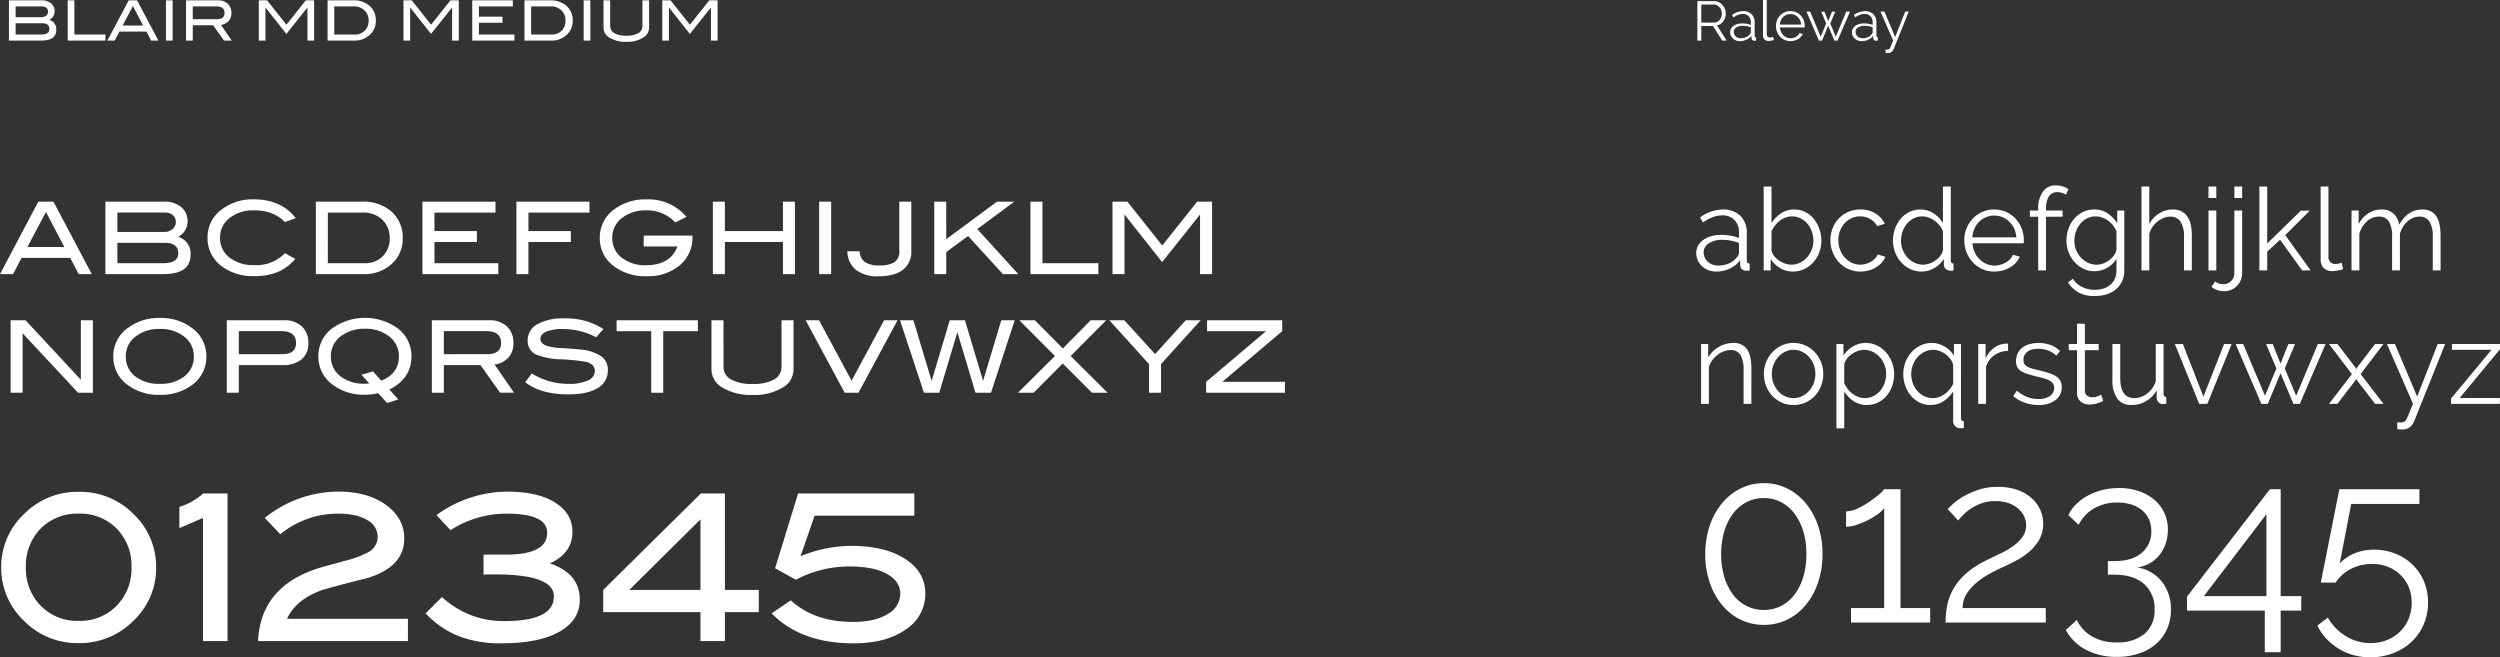 <svg xmlns="http://www.w3.org/2000/svg" width="674.463" height="177.337" viewBox="0 0 674.463 177.337"><rect x="0" y="0" width="674.463" height="177.337" fill="#333333" stroke="none"/><g id="Groupe_76" data-name="Groupe 76" transform="translate(-200.405 -2846.05)"><path id="Trac&#xE9;_68" data-name="Trac&#xE9; 68" d="M12.72-5.595A2.612,2.612,0,0,1,14.58-2.85Q14.58,0,10.47,0H1.815V-10.86H10.59a3.859,3.859,0,0,1,2.6.81,2.7,2.7,0,0,1,.945,2.16A2.526,2.526,0,0,1,12.72-5.595Zm-2.1-.72a1.866,1.866,0,0,0,1.252-.427,1.32,1.32,0,0,0,.5-1.043,1.319,1.319,0,0,0-.45-1.05,1.815,1.815,0,0,0-1.23-.39H3.615v2.91Zm-.135,4.68q2.25,0,2.25-1.47,0-1.575-1.965-1.575H3.615v3.045ZM27.855,0H17.67V-10.86h1.8v9.225h8.385Zm14.28,0H40.17L38.91-2.43h-7.3L30.345,0H28.38l5.745-10.86H36.39Zm-4.11-4.065-2.76-5.25L32.49-4.065ZM45.975,0h-1.8V-10.86h1.8ZM61.92,0H59.835L56.9-4.14h-5.49V0H49.6V-10.86H58.17a3.749,3.749,0,0,1,2.685.922,3.274,3.274,0,0,1,.975,2.5,3.1,3.1,0,0,1-.8,2.22,3.446,3.446,0,0,1-2.025.99ZM57.9-5.775q2.085,0,2.085-1.665,0-1.785-2.25-1.785h-6.33v3.45ZM84.15,0h-1.8V-8.88h-.045L76.665-1.8,71.07-8.88h-.045V0h-1.8V-10.86H71.46l5.22,6.57,5.235-6.57H84.15Zm10.5-10.86a6.424,6.424,0,0,1,4.493,1.507A5.2,5.2,0,0,1,100.8-5.31a4.941,4.941,0,0,1-1.755,3.87A5.907,5.907,0,0,1,94.995,0H87.78V-10.86Zm.5,9.225a3.606,3.606,0,0,0,2.662-1.043A3.625,3.625,0,0,0,98.85-5.355,3.7,3.7,0,0,0,97.732-8.16,4.075,4.075,0,0,0,94.8-9.225H89.58v7.59ZM123.18,0h-1.8V-8.88h-.045l-5.64,7.08L110.1-8.88h-.045V0h-1.8V-10.86h2.235l5.22,6.57,5.235-6.57h2.235Zm15,0H126.81V-10.86h10.95v1.635h-9.15V-6.45h6.36v1.635h-6.36v3.18h9.57Zm9.585-10.86a6.424,6.424,0,0,1,4.493,1.507,5.2,5.2,0,0,1,1.658,4.043,4.941,4.941,0,0,1-1.755,3.87A5.907,5.907,0,0,1,148.11,0H140.9V-10.86Zm.5,9.225a3.606,3.606,0,0,0,2.662-1.043,3.625,3.625,0,0,0,1.042-2.678,3.7,3.7,0,0,0-1.117-2.805,4.075,4.075,0,0,0-2.932-1.065H142.7v7.59ZM158.67,0h-1.8V-10.86h1.8Zm15.855-3.51a3.15,3.15,0,0,1-1.65,2.745A8.113,8.113,0,0,1,168.39.33a8.268,8.268,0,0,1-4.515-1.095,3.173,3.173,0,0,1-1.65-2.745v-7.35h1.8v6.915A2.15,2.15,0,0,0,165.143-2a6.352,6.352,0,0,0,3.247.675A6.266,6.266,0,0,0,171.622-2a2.156,2.156,0,0,0,1.1-1.95V-10.86h1.8ZM193.005,0h-1.8V-8.88h-.045L185.52-1.8l-5.6-7.08h-.045V0h-1.8V-10.86h2.235l5.22,6.57,5.235-6.57h2.235Z" transform="translate(201 2857)" fill="#fff"></path><path id="Trac&#xE9;_71" data-name="Trac&#xE9; 71" d="M1.335,0V-10.65h4.5a2.765,2.765,0,0,1,1.267.292,3.34,3.34,0,0,1,1,.765A3.508,3.508,0,0,1,8.753-8.52,3.338,3.338,0,0,1,8.985-7.3a3.6,3.6,0,0,1-.172,1.117,3.455,3.455,0,0,1-.48.96,2.9,2.9,0,0,1-.742.72,2.625,2.625,0,0,1-.975.4L9.225,0H8.04L5.535-3.93H2.385V0Zm1.05-4.86h3.48a1.783,1.783,0,0,0,.847-.2,2.022,2.022,0,0,0,.653-.548,2.664,2.664,0,0,0,.42-.78,2.787,2.787,0,0,0,.15-.915,2.518,2.518,0,0,0-.173-.923A2.547,2.547,0,0,0,7.3-9a2.219,2.219,0,0,0-.69-.525,1.867,1.867,0,0,0-.833-.2H2.385ZM12.78.15a2.761,2.761,0,0,1-1.028-.187,2.593,2.593,0,0,1-.825-.518,2.34,2.34,0,0,1-.548-.772,2.335,2.335,0,0,1-.195-.952,1.924,1.924,0,0,1,.24-.945,2.288,2.288,0,0,1,.675-.75,3.305,3.305,0,0,1,1.035-.488,4.766,4.766,0,0,1,1.32-.172,7.21,7.21,0,0,1,1.215.105,5.266,5.266,0,0,1,1.095.3v-.7a2.268,2.268,0,0,0-.585-1.642,2.143,2.143,0,0,0-1.62-.608,3.443,3.443,0,0,0-1.23.24,5.932,5.932,0,0,0-1.275.69l-.36-.675a5.278,5.278,0,0,1,2.94-1.02,3.154,3.154,0,0,1,2.31.825,3.05,3.05,0,0,1,.84,2.28V-1.32q0,.42.375.42V0a2.432,2.432,0,0,1-.39.045.878.878,0,0,1-.608-.195.734.734,0,0,1-.232-.54L15.9-1.3a3.545,3.545,0,0,1-1.358,1.08A4.176,4.176,0,0,1,12.78.15Zm.24-.78a3.526,3.526,0,0,0,1.463-.3,2.388,2.388,0,0,0,1.012-.8.934.934,0,0,0,.2-.292.747.747,0,0,0,.067-.293V-3.585a6.252,6.252,0,0,0-1.057-.3A5.92,5.92,0,0,0,13.59-3.99a3.109,3.109,0,0,0-1.755.45,1.368,1.368,0,0,0-.675,1.185,1.618,1.618,0,0,0,.142.675,1.71,1.71,0,0,0,.39.548,1.826,1.826,0,0,0,.593.367A2,2,0,0,0,13.02-.63Zm6.015-10.32h1.02v9.18a.939.939,0,0,0,.24.683.9.9,0,0,0,.675.247,2.028,2.028,0,0,0,.39-.045A2.576,2.576,0,0,0,21.78-1l.18.825a3.367,3.367,0,0,1-.7.2A4.065,4.065,0,0,1,20.55.09a1.516,1.516,0,0,1-1.11-.4,1.5,1.5,0,0,1-.405-1.117ZM26.445.15a3.757,3.757,0,0,1-1.567-.322,3.841,3.841,0,0,1-1.238-.885,4.109,4.109,0,0,1-.817-1.3A4.22,4.22,0,0,1,22.53-3.93a4.122,4.122,0,0,1,.293-1.553,4.018,4.018,0,0,1,.81-1.275,3.844,3.844,0,0,1,1.237-.87,3.772,3.772,0,0,1,1.56-.323A3.757,3.757,0,0,1,28-7.627a3.727,3.727,0,0,1,1.222.877,4.092,4.092,0,0,1,.8,1.275,4.119,4.119,0,0,1,.285,1.53v.24a.6.6,0,0,1-.015.165h-6.69a3.29,3.29,0,0,0,.292,1.162,3.2,3.2,0,0,0,.638.923,2.856,2.856,0,0,0,.892.608A2.671,2.671,0,0,0,26.49-.63a2.77,2.77,0,0,0,.75-.1,3.032,3.032,0,0,0,.69-.285,2.566,2.566,0,0,0,.57-.442,1.9,1.9,0,0,0,.39-.578l.885.24a2.6,2.6,0,0,1-.51.787A3.56,3.56,0,0,1,28.5-.4a3.747,3.747,0,0,1-.96.405A4.162,4.162,0,0,1,26.445.15Zm2.88-4.47a3.156,3.156,0,0,0-.293-1.148,3.124,3.124,0,0,0-.63-.893,2.786,2.786,0,0,0-.885-.585,2.753,2.753,0,0,0-1.073-.21,2.809,2.809,0,0,0-1.08.21,2.765,2.765,0,0,0-.892.585,2.875,2.875,0,0,0-.615.9,3.407,3.407,0,0,0-.278,1.14Zm12.18-3.5H42.51L39.15,0h-.84L36.63-3.99,34.965,0h-.84l-3.36-7.815h.99L34.6-1.05,36.09-4.62,34.755-7.8h.855l1.02,2.55L37.65-7.8h.87L37.185-4.62,38.67-1.05ZM45.63.15A2.761,2.761,0,0,1,44.6-.037a2.593,2.593,0,0,1-.825-.518,2.34,2.34,0,0,1-.548-.772,2.335,2.335,0,0,1-.195-.952,1.924,1.924,0,0,1,.24-.945,2.288,2.288,0,0,1,.675-.75,3.305,3.305,0,0,1,1.035-.488,4.766,4.766,0,0,1,1.32-.172,7.21,7.21,0,0,1,1.215.105,5.266,5.266,0,0,1,1.1.3v-.7a2.268,2.268,0,0,0-.585-1.642,2.143,2.143,0,0,0-1.62-.608,3.443,3.443,0,0,0-1.23.24,5.932,5.932,0,0,0-1.275.69l-.36-.675a5.278,5.278,0,0,1,2.94-1.02,3.154,3.154,0,0,1,2.31.825,3.05,3.05,0,0,1,.84,2.28V-1.32q0,.42.375.42V0a2.432,2.432,0,0,1-.39.045.878.878,0,0,1-.608-.195.734.734,0,0,1-.232-.54L48.75-1.3a3.545,3.545,0,0,1-1.357,1.08A4.176,4.176,0,0,1,45.63.15Zm.24-.78a3.526,3.526,0,0,0,1.462-.3,2.388,2.388,0,0,0,1.013-.8.934.934,0,0,0,.2-.292.747.747,0,0,0,.068-.293V-3.585a6.252,6.252,0,0,0-1.057-.3A5.92,5.92,0,0,0,46.44-3.99a3.109,3.109,0,0,0-1.755.45,1.368,1.368,0,0,0-.675,1.185,1.619,1.619,0,0,0,.142.675,1.71,1.71,0,0,0,.39.548,1.826,1.826,0,0,0,.593.367A2,2,0,0,0,45.87-.63ZM52.1,2.4q.12.015.232.023t.218.007a1.009,1.009,0,0,0,.427-.075.8.8,0,0,0,.307-.33,5.374,5.374,0,0,0,.338-.735Q53.805.81,54.15,0L50.745-7.815H51.8l2.9,6.87,2.685-6.87h.975L54.3,2.265a1.833,1.833,0,0,1-.547.758,1.566,1.566,0,0,1-1.043.322q-.15,0-.285-.008T52.1,3.3Z" transform="translate(657 2857)" fill="#fff"></path><path id="Trac&#xE9;_69" data-name="Trac&#xE9; 69" d="M25.164,0H21.627L19.359-4.374H6.21L3.942,0H.405L10.746-19.548h4.077Zm-7.4-7.317L12.8-16.767l-5,9.45Zm30.7-2.754A4.7,4.7,0,0,1,51.813-5.13q0,5.13-7.4,5.13H28.836V-19.548H44.631A6.946,6.946,0,0,1,49.3-18.09,4.864,4.864,0,0,1,51-14.2,4.546,4.546,0,0,1,48.465-10.071Zm-3.78-1.3a3.358,3.358,0,0,0,2.255-.769,2.376,2.376,0,0,0,.9-1.877,2.374,2.374,0,0,0-.81-1.89,3.267,3.267,0,0,0-2.214-.7H32.076v5.238Zm-.243,8.424q4.05,0,4.05-2.646,0-2.835-3.537-2.835H32.076v5.481ZM80.19-15.093,77.247-14.04Q74.277-17.2,68.931-17.2a10.117,10.117,0,0,0-6.6,2.079,6.532,6.532,0,0,0-2.552,5.292A6.554,6.554,0,0,0,62.3-4.469,10.541,10.541,0,0,0,69.12-2.43a10.556,10.556,0,0,0,8.154-3.213L80.055-4.1A12.566,12.566,0,0,1,75.29-.553,16.687,16.687,0,0,1,68.931.54a13.878,13.878,0,0,1-8.613-2.592A9.307,9.307,0,0,1,56.4-9.828a9.263,9.263,0,0,1,3.969-7.722,13.761,13.761,0,0,1,8.559-2.619Q76.275-20.169,80.19-15.093Zm17.793-4.455a11.563,11.563,0,0,1,8.086,2.714,9.354,9.354,0,0,1,2.984,7.276,8.894,8.894,0,0,1-3.159,6.966A10.632,10.632,0,0,1,98.6,0H85.617V-19.548Zm.891,16.605a6.49,6.49,0,0,0,4.792-1.877,6.524,6.524,0,0,0,1.877-4.819,6.653,6.653,0,0,0-2.012-5.049A7.334,7.334,0,0,0,98.253-16.6h-9.4V-2.943ZM134.838,0H114.372V-19.548h19.71V-16.6h-16.47v4.995H129.06v2.943H117.612v5.724h17.226Zm24.6-16.6h-16.47v4.995h11.448v2.943H142.965V0h-3.24V-19.548h19.71ZM187.218-10.1A9.7,9.7,0,0,1,183.8-2.376,13.394,13.394,0,0,1,174.744.567a13.85,13.85,0,0,1-8.613-2.619A9.282,9.282,0,0,1,162.216-9.8a9.309,9.309,0,0,1,3.969-7.722,14.182,14.182,0,0,1,8.829-2.646A13.425,13.425,0,0,1,185.6-15.444l-3.024,1.512a10.235,10.235,0,0,0-7.83-3.267,10.283,10.283,0,0,0-6.237,1.836A6.589,6.589,0,0,0,165.591-9.8,6.578,6.578,0,0,0,168.1-4.455,10.17,10.17,0,0,0,174.744-2.4q6.48,0,8.424-5.049h-9.1v-2.943h13.149ZM214.866,0h-3.24V-8.667h-15.66V0h-3.24V-19.548h3.24v7.938h15.66v-7.938h3.24Zm9.774,0H221.4V-19.548h3.24Zm21.627-6.264a6.085,6.085,0,0,1-2.255,5.089q-2.255,1.769-6.6,1.768a9.487,9.487,0,0,1-6.089-1.728,6.507,6.507,0,0,1-2.309-5.022h3.294a3.866,3.866,0,0,0,1.458,2.93,6.7,6.7,0,0,0,3.834.877,7.426,7.426,0,0,0,4.158-.891,3.435,3.435,0,0,0,1.269-3.024V-19.548h3.24ZM275.13,0h-4.158l-9.4-10.287L255.69-5.94V0h-3.24V-19.548h3.24V-9.423l13.689-10.125h4.671l-9.99,7.4Zm21.6,0H278.4V-19.548h3.24V-2.943H296.73ZM327.4,0h-3.24V-15.984h-.081L313.929-3.24,303.858-15.984h-.081V0h-3.24V-19.548h4.023l9.4,11.826,9.423-11.826H327.4ZM25.461,32h-4L6.507,15.962V32H3.267V12.452H7.29L22.221,28.49V12.452h3.24Zm30.618-9.8a9.287,9.287,0,0,1-3.942,7.776,13.905,13.905,0,0,1-8.586,2.592,13.9,13.9,0,0,1-8.64-2.619A9.262,9.262,0,0,1,30.969,22.2a9.29,9.29,0,0,1,4-7.722,13.853,13.853,0,0,1,8.586-2.646,13.665,13.665,0,0,1,8.559,2.646A9.309,9.309,0,0,1,56.079,22.2Zm-3.375,0a6.589,6.589,0,0,0-2.916-5.562A10.283,10.283,0,0,0,43.551,14.8a10.171,10.171,0,0,0-6.642,2.093A6.557,6.557,0,0,0,34.344,22.2a6.567,6.567,0,0,0,2.511,5.36,10.3,10.3,0,0,0,6.7,2.038,10.159,10.159,0,0,0,6.655-2.052A6.591,6.591,0,0,0,52.7,22.2Zm24.381-9.747a6.632,6.632,0,0,1,4.752,1.66,5.826,5.826,0,0,1,1.755,4.442,5.5,5.5,0,0,1-1.822,4.455,8.023,8.023,0,0,1-5.306,1.539H64.827V32h-3.24V12.452ZM76.518,21.6q3.753,0,3.753-3,0-3.213-3.969-3.213H64.827V21.6Zm25.92,10.53a16.279,16.279,0,0,1-3.564.405,13.922,13.922,0,0,1-8.613-2.619,9.288,9.288,0,0,1-3.969-7.749,9.29,9.29,0,0,1,4-7.722,15.21,15.21,0,0,1,17.145,0,9.263,9.263,0,0,1,3.969,7.722q0,6.021-5.967,8.964l2.43,2.673-3.024.972Zm.837-3.375q4.752-1.917,4.752-6.588a6.641,6.641,0,0,0-2.943-5.589,10.237,10.237,0,0,0-6.21-1.836,10.4,10.4,0,0,0-6.264,1.836,6.6,6.6,0,0,0-2.943,5.589,6.564,6.564,0,0,0,2.525,5.346,10.27,10.27,0,0,0,6.682,2.052q.3,0,1.161-.054l-2.106-2.349,3.078-.918Zm35.8,3.24h-3.753l-5.292-7.452H120.15V32h-3.24V12.452h15.417a6.749,6.749,0,0,1,4.833,1.66,5.894,5.894,0,0,1,1.755,4.5,5.575,5.575,0,0,1-1.431,4,6.2,6.2,0,0,1-3.645,1.782Zm-7.236-10.4q3.753,0,3.753-3,0-3.213-4.05-3.213H120.15V21.6Zm29.4-4.563a19.315,19.315,0,0,0-8.856-2.214,11.788,11.788,0,0,0-4.59.7q-1.593.7-1.593,1.944,0,1.3,1.7,1.89a15.786,15.786,0,0,0,3.969.594q4.05.27,5.346.432a11.651,11.651,0,0,1,5.427,1.809,4.423,4.423,0,0,1,1.755,3.753,5.354,5.354,0,0,1-2.754,4.806q-2.754,1.7-7.911,1.7-7.479,0-11.637-3.294l1.782-2.349a18.6,18.6,0,0,0,9.882,2.808,12.129,12.129,0,0,0,5.319-.945,2.79,2.79,0,0,0,1.809-2.511q0-1.863-2.376-2.484a51.75,51.75,0,0,0-6.7-.675,19.565,19.565,0,0,1-6.777-1.3,3.93,3.93,0,0,1-2.268-3.807,4.893,4.893,0,0,1,2.578-4.347,13.878,13.878,0,0,1,7.277-1.593,18.45,18.45,0,0,1,10.584,2.889ZM188.676,15.4h-9.342V32h-3.24V15.4h-9.342V12.452h21.924Zm25.812,10.287a5.669,5.669,0,0,1-2.97,4.941,14.6,14.6,0,0,1-8.073,1.971,14.883,14.883,0,0,1-8.127-1.971,5.711,5.711,0,0,1-2.97-4.941V12.452h3.24V24.9a3.871,3.871,0,0,0,2.012,3.51,11.434,11.434,0,0,0,5.846,1.215,11.279,11.279,0,0,0,5.818-1.215,3.881,3.881,0,0,0,1.984-3.51V12.452h3.24Zm28.053-13.23L232.011,32h-3.726l-10.53-19.548h3.618l8.775,16.308,8.775-16.308Zm31.617,0L267.759,32h-4.185l-4.887-16.335L253.8,32h-4.131l-6.453-19.548h3.618l4.914,16.362,4.887-16.362h4.1l4.887,16.362,4.914-16.362ZM299.214,32H295l-7.884-7.884L279.261,32h-4.212l9.963-9.909L275.4,12.452h4.212l7.533,7.614,7.506-7.614h4.212l-9.612,9.639Zm25.11-19.548L313.632,24.278V32h-3.24V24.278L299.7,12.452h4.023l8.316,9.126,8.262-9.126ZM347.058,32H325.809V29.057L341.955,15.4h-15.9V12.452h20.277V15.4L330.183,29.057h16.875Z" transform="translate(200 2920)" fill="#fff"></path><path id="Trac&#xE9;_72" data-name="Trac&#xE9; 72" d="M6.386.31A5.706,5.706,0,0,1,4.263-.078a5.359,5.359,0,0,1-1.705-1.07,4.836,4.836,0,0,1-1.132-1.6,4.827,4.827,0,0,1-.4-1.968,3.977,3.977,0,0,1,.5-1.953,4.728,4.728,0,0,1,1.395-1.55A6.83,6.83,0,0,1,5.053-9.223a9.849,9.849,0,0,1,2.728-.356,14.9,14.9,0,0,1,2.511.217,10.884,10.884,0,0,1,2.263.62V-10.2a4.688,4.688,0,0,0-1.209-3.394A4.43,4.43,0,0,0,8-14.849a7.115,7.115,0,0,0-2.542.5,12.259,12.259,0,0,0-2.635,1.426l-.744-1.4A10.907,10.907,0,0,1,8.153-16.43a6.519,6.519,0,0,1,4.774,1.7,6.3,6.3,0,0,1,1.736,4.712v7.285q0,.868.775.868V0a5.025,5.025,0,0,1-.806.093,1.815,1.815,0,0,1-1.256-.4,1.516,1.516,0,0,1-.48-1.116L12.834-2.7A7.326,7.326,0,0,1,10.029-.465,8.631,8.631,0,0,1,6.386.31Zm.5-1.612A7.288,7.288,0,0,0,9.9-1.922,4.936,4.936,0,0,0,12-3.565a1.931,1.931,0,0,0,.418-.6,1.544,1.544,0,0,0,.14-.6V-7.409a12.921,12.921,0,0,0-2.186-.62,12.234,12.234,0,0,0-2.31-.217,6.425,6.425,0,0,0-3.627.93,2.827,2.827,0,0,0-1.4,2.449,3.345,3.345,0,0,0,.295,1.395A3.535,3.535,0,0,0,4.138-2.34a3.775,3.775,0,0,0,1.225.759A4.131,4.131,0,0,0,6.882-1.3ZM27.125.31a6.694,6.694,0,0,1-3.518-.961,7.083,7.083,0,0,1-2.5-2.48V0H19.22V-22.63h2.108v9.858a9.234,9.234,0,0,1,2.6-2.65,6.245,6.245,0,0,1,3.534-1.007,6.432,6.432,0,0,1,3.054.713,7.172,7.172,0,0,1,2.294,1.907,8.943,8.943,0,0,1,1.457,2.7,9.514,9.514,0,0,1,.512,3.085A8.839,8.839,0,0,1,34.193-4.8a8.479,8.479,0,0,1-1.612,2.65,7.65,7.65,0,0,1-2.434,1.8A6.986,6.986,0,0,1,27.125.31Zm-.5-1.86a5.428,5.428,0,0,0,2.433-.542,5.949,5.949,0,0,0,1.891-1.457,7.02,7.02,0,0,0,1.24-2.077,6.606,6.606,0,0,0,.45-2.4,7.261,7.261,0,0,0-.418-2.449,6.814,6.814,0,0,0-1.178-2.092,5.708,5.708,0,0,0-1.829-1.457,5.1,5.1,0,0,0-2.34-.543,4.917,4.917,0,0,0-1.8.325,6.075,6.075,0,0,0-1.55.884,7.136,7.136,0,0,0-1.271,1.286,8.1,8.1,0,0,0-.93,1.535v5.022a3.438,3.438,0,0,0,.666,1.566A5.569,5.569,0,0,0,23.3-2.7a6.841,6.841,0,0,0,1.643.837A5.1,5.1,0,0,0,26.629-1.55Zm10.6-6.572a8.839,8.839,0,0,1,.589-3.224A8.051,8.051,0,0,1,39.479-14a7.748,7.748,0,0,1,2.557-1.783,8.111,8.111,0,0,1,3.286-.651,7.536,7.536,0,0,1,4,1.038,6.67,6.67,0,0,1,2.573,2.806l-2.046.651a4.911,4.911,0,0,0-1.907-1.937,5.383,5.383,0,0,0-2.712-.7,5.422,5.422,0,0,0-2.31.5,5.89,5.89,0,0,0-1.86,1.348,6.2,6.2,0,0,0-1.24,2.031,7.16,7.16,0,0,0-.45,2.573,7.105,7.105,0,0,0,.465,2.573,6.564,6.564,0,0,0,1.271,2.093,6.051,6.051,0,0,0,1.875,1.395,5.214,5.214,0,0,0,2.278.512,5.56,5.56,0,0,0,1.535-.217,5.928,5.928,0,0,0,1.411-.6,5.073,5.073,0,0,0,1.116-.883,2.872,2.872,0,0,0,.651-1.054l2.077.62a5.284,5.284,0,0,1-.992,1.6A6.844,6.844,0,0,1,49.522-.822a7.53,7.53,0,0,1-1.953.837A8.311,8.311,0,0,1,45.353.31,7.871,7.871,0,0,1,42.1-.356a7.892,7.892,0,0,1-2.573-1.829,8.493,8.493,0,0,1-1.689-2.681A8.722,8.722,0,0,1,37.231-8.122ZM61.814.31a6.96,6.96,0,0,1-3.1-.7,7.888,7.888,0,0,1-2.449-1.844,8.483,8.483,0,0,1-1.6-2.651A8.754,8.754,0,0,1,54.1-8.029a9.4,9.4,0,0,1,.558-3.24,8.654,8.654,0,0,1,1.535-2.681,7.23,7.23,0,0,1,2.325-1.813,6.589,6.589,0,0,1,2.96-.666A6.32,6.32,0,0,1,65.1-15.361a8.1,8.1,0,0,1,2.48,2.589V-22.63h2.108v19.9q0,.868.744.868V0a4,4,0,0,1-.744.093,1.934,1.934,0,0,1-1.3-.481,1.482,1.482,0,0,1-.558-1.163V-3.131a7.063,7.063,0,0,1-2.6,2.511A6.832,6.832,0,0,1,61.814.31Zm.465-1.86a5.022,5.022,0,0,0,1.659-.31A6.814,6.814,0,0,0,65.6-2.712a5.711,5.711,0,0,0,1.317-1.271,3.438,3.438,0,0,0,.667-1.566V-10.54a5.542,5.542,0,0,0-.9-1.566,7.235,7.235,0,0,0-1.349-1.286A6.337,6.337,0,0,0,63.7-14.26a5.049,5.049,0,0,0-1.7-.31,4.956,4.956,0,0,0-2.356.558A5.959,5.959,0,0,0,57.83-12.54a6.571,6.571,0,0,0-1.162,2.092,7.42,7.42,0,0,0-.4,2.418,6.693,6.693,0,0,0,.465,2.48A6.647,6.647,0,0,0,58-3.487a6.148,6.148,0,0,0,1.907,1.41A5.42,5.42,0,0,0,62.279-1.55ZM81.437.31A7.765,7.765,0,0,1,78.2-.356,7.939,7.939,0,0,1,75.64-2.186a8.493,8.493,0,0,1-1.689-2.681,8.722,8.722,0,0,1-.6-3.255,8.52,8.52,0,0,1,.6-3.208,8.3,8.3,0,0,1,1.674-2.635,7.945,7.945,0,0,1,2.557-1.8,7.8,7.8,0,0,1,3.224-.666,7.765,7.765,0,0,1,3.24.666,7.7,7.7,0,0,1,2.527,1.813,8.457,8.457,0,0,1,1.643,2.635A8.512,8.512,0,0,1,89.4-8.153v.5a1.248,1.248,0,0,1-.031.341H75.547a6.8,6.8,0,0,0,.6,2.4,6.6,6.6,0,0,0,1.317,1.906,5.9,5.9,0,0,0,1.844,1.255,5.52,5.52,0,0,0,2.216.45,5.726,5.726,0,0,0,1.55-.217,6.266,6.266,0,0,0,1.426-.589,5.3,5.3,0,0,0,1.178-.914,3.927,3.927,0,0,0,.806-1.194l1.829.5a5.371,5.371,0,0,1-1.054,1.628A7.358,7.358,0,0,1,85.684-.822,7.743,7.743,0,0,1,83.7.016,8.6,8.6,0,0,1,81.437.31Zm5.952-9.238a6.523,6.523,0,0,0-.6-2.372,6.455,6.455,0,0,0-1.3-1.845,5.758,5.758,0,0,0-1.829-1.209,5.69,5.69,0,0,0-2.216-.434,5.8,5.8,0,0,0-2.232.434,5.714,5.714,0,0,0-1.844,1.209,5.942,5.942,0,0,0-1.271,1.86,7.042,7.042,0,0,0-.574,2.356ZM93.279,0V-14.477H91.047v-1.674h2.232v-.434a7.606,7.606,0,0,1,1.271-4.666,4.11,4.11,0,0,1,3.472-1.689,6.239,6.239,0,0,1,1.86.279,5.4,5.4,0,0,1,1.55.744l-.651,1.519a3.138,3.138,0,0,0-1.069-.527,4.558,4.558,0,0,0-1.286-.186,2.559,2.559,0,0,0-2.263,1.147,5.917,5.917,0,0,0-.775,3.317v.5h4.464v1.674H95.387V0Zm15.19.217a6.67,6.67,0,0,1-3.054-.7,7.875,7.875,0,0,1-2.387-1.845,8.447,8.447,0,0,1-1.566-2.635,8.672,8.672,0,0,1-.558-3.069,9.555,9.555,0,0,1,.543-3.208,8.262,8.262,0,0,1,1.535-2.681,7.49,7.49,0,0,1,2.371-1.829,6.8,6.8,0,0,1,3.053-.682,6.215,6.215,0,0,1,3.6,1.038,9.967,9.967,0,0,1,2.6,2.619v-3.379H116.5V.062a6.6,6.6,0,0,1-.635,2.96,6.365,6.365,0,0,1-1.705,2.155,7.254,7.254,0,0,1-2.511,1.3,10.537,10.537,0,0,1-3.053.434,8.889,8.889,0,0,1-4.5-.992,7.924,7.924,0,0,1-2.759-2.666l1.3-1.023a5.809,5.809,0,0,0,2.542,2.279,8.049,8.049,0,0,0,3.41.728,7.523,7.523,0,0,0,2.232-.326,5.5,5.5,0,0,0,1.844-.961,4.533,4.533,0,0,0,1.256-1.612A5.246,5.246,0,0,0,114.39.062V-3.131a6.731,6.731,0,0,1-2.542,2.449A6.84,6.84,0,0,1,108.469.217Zm.589-1.767a5.119,5.119,0,0,0,1.829-.341,6.123,6.123,0,0,0,1.628-.914,5.993,5.993,0,0,0,1.224-1.286,3.966,3.966,0,0,0,.651-1.457V-10.54a6.291,6.291,0,0,0-.93-1.612,6.457,6.457,0,0,0-1.333-1.271,6.728,6.728,0,0,0-1.6-.837,5,5,0,0,0-1.721-.31,5.068,5.068,0,0,0-2.433.573,5.814,5.814,0,0,0-1.813,1.5,6.687,6.687,0,0,0-1.132,2.108A7.594,7.594,0,0,0,103.044-8a6.693,6.693,0,0,0,.465,2.48A6.5,6.5,0,0,0,104.8-3.457,6.179,6.179,0,0,0,106.7-2.062,5.455,5.455,0,0,0,109.058-1.55ZM134.726,0h-2.108V-9.021a7.28,7.28,0,0,0-.945-4.123,3.161,3.161,0,0,0-2.775-1.364,4.729,4.729,0,0,0-1.782.356,6.6,6.6,0,0,0-1.659.976,6.71,6.71,0,0,0-1.349,1.457,6.166,6.166,0,0,0-.853,1.829V0h-2.108V-22.63h2.108v10.137a7.323,7.323,0,0,1,2.666-2.883,6.888,6.888,0,0,1,3.689-1.054,4.963,4.963,0,0,1,2.356.511,4.361,4.361,0,0,1,1.581,1.426,6.238,6.238,0,0,1,.9,2.2,13.4,13.4,0,0,1,.279,2.837Zm4.495,0V-16.151h2.108V0Zm0-19.53v-3.1h2.108v3.1Zm4.34,25.141a6.45,6.45,0,0,1-1.922-.279,4.223,4.223,0,0,1-1.612-.93l1.023-1.426a2.667,2.667,0,0,0,1.085.589,4.612,4.612,0,0,0,1.178.155,2.711,2.711,0,0,0,1.07-.217,3,3,0,0,0,.915-.6,3.067,3.067,0,0,0,.651-.915A2.66,2.66,0,0,0,146.2.837V-16.151H148.3V.713a4.8,4.8,0,0,1-.4,1.984,5,5,0,0,1-1.069,1.55,4.814,4.814,0,0,1-1.519,1.008A4.5,4.5,0,0,1,143.561,5.611ZM146.2-19.53v-3.1H148.3v3.1ZM164.486,0l-5.952-8.277-3.472,3.224V0h-2.108V-22.63h2.108V-7.254l9.083-8.866h2.387l-6.6,6.6L166.78,0Zm4.991-22.63h2.108V-3.658a1.941,1.941,0,0,0,.5,1.411,1.853,1.853,0,0,0,1.4.511,4.192,4.192,0,0,0,.806-.093,5.323,5.323,0,0,0,.868-.248l.372,1.705a6.958,6.958,0,0,1-1.441.4,8.4,8.4,0,0,1-1.473.155,3.133,3.133,0,0,1-2.294-.822,3.089,3.089,0,0,1-.837-2.309ZM201.841,0h-2.108V-9.021a7.557,7.557,0,0,0-.9-4.154,3.006,3.006,0,0,0-2.666-1.333,4.523,4.523,0,0,0-1.751.341,5.385,5.385,0,0,0-1.519.961,6.588,6.588,0,0,0-1.224,1.472,7.094,7.094,0,0,0-.806,1.876V0h-2.108V-9.021a7.753,7.753,0,0,0-.868-4.185,2.982,2.982,0,0,0-2.666-1.3,4.754,4.754,0,0,0-3.255,1.271,7.078,7.078,0,0,0-2.046,3.348V0h-2.108V-16.151h1.922v3.658a7.636,7.636,0,0,1,2.6-2.9,6.447,6.447,0,0,1,3.565-1.038,4.591,4.591,0,0,1,3.27,1.147,4.994,4.994,0,0,1,1.5,3.007q2.263-4.154,6.231-4.154a4.922,4.922,0,0,1,2.309.5,3.908,3.908,0,0,1,1.519,1.411,6.606,6.606,0,0,1,.837,2.2,14.333,14.333,0,0,1,.264,2.868ZM15.9,36H13.8V26.979a7.869,7.869,0,0,0-.852-4.185,2.913,2.913,0,0,0-2.62-1.3,5.371,5.371,0,0,0-1.86.341,6.271,6.271,0,0,0-1.721.961,7.356,7.356,0,0,0-1.41,1.472,5.772,5.772,0,0,0-.9,1.845V36H2.325V19.849H4.247v3.658a7.588,7.588,0,0,1,2.837-2.852A7.778,7.778,0,0,1,11.1,19.57a4.755,4.755,0,0,1,2.263.5,3.861,3.861,0,0,1,1.488,1.395,6.426,6.426,0,0,1,.806,2.2,15.452,15.452,0,0,1,.248,2.883Zm11.377.31a7.659,7.659,0,0,1-3.224-.667,7.923,7.923,0,0,1-2.527-1.813,8.229,8.229,0,0,1-1.658-2.666,8.754,8.754,0,0,1-.589-3.193,8.638,8.638,0,0,1,.6-3.224,8.448,8.448,0,0,1,1.674-2.666,8.13,8.13,0,0,1,2.527-1.829,7.437,7.437,0,0,1,3.193-.682,7.54,7.54,0,0,1,3.208.682,8.077,8.077,0,0,1,2.542,1.829A8.448,8.448,0,0,1,34.7,24.747a8.638,8.638,0,0,1,.6,3.224,8.754,8.754,0,0,1-.589,3.193,8.229,8.229,0,0,1-1.659,2.666,7.875,7.875,0,0,1-2.542,1.813A7.765,7.765,0,0,1,27.28,36.31ZM21.421,28a6.741,6.741,0,0,0,.465,2.526,6.857,6.857,0,0,0,1.256,2.046A5.676,5.676,0,0,0,25,33.954a5.35,5.35,0,0,0,2.278.5,5.214,5.214,0,0,0,2.279-.512,6.051,6.051,0,0,0,1.875-1.4,6.647,6.647,0,0,0,1.271-2.061,7.138,7.138,0,0,0,0-5.069,6.6,6.6,0,0,0-1.271-2.077,6.051,6.051,0,0,0-1.875-1.4,5.214,5.214,0,0,0-2.279-.511,5.115,5.115,0,0,0-2.263.511,6,6,0,0,0-1.86,1.411,6.8,6.8,0,0,0-1.271,2.092A6.982,6.982,0,0,0,21.421,28ZM47.089,36.31a6.382,6.382,0,0,1-3.611-1.039,8.26,8.26,0,0,1-2.527-2.619V42.6H38.843V19.849h1.891V22.98a7.828,7.828,0,0,1,2.573-2.465,6.583,6.583,0,0,1,3.441-.945,6.765,6.765,0,0,1,3.069.7,7.89,7.89,0,0,1,2.418,1.86,8.634,8.634,0,0,1,1.6,2.681,8.794,8.794,0,0,1,.574,3.131,9.766,9.766,0,0,1-.527,3.224,8.226,8.226,0,0,1-1.5,2.666,7.23,7.23,0,0,1-2.325,1.813A6.589,6.589,0,0,1,47.089,36.31ZM46.5,34.45a5.048,5.048,0,0,0,2.372-.558A5.9,5.9,0,0,0,50.7,32.419a6.607,6.607,0,0,0,1.163-2.077,7.284,7.284,0,0,0,.4-2.4,6.693,6.693,0,0,0-.465-2.48,6.846,6.846,0,0,0-1.271-2.077,6.035,6.035,0,0,0-1.907-1.426,5.42,5.42,0,0,0-2.371-.527,4.884,4.884,0,0,0-1.69.326,6.943,6.943,0,0,0-1.643.868,5.85,5.85,0,0,0-1.3,1.271,3.424,3.424,0,0,0-.667,1.535v4.96A7.412,7.412,0,0,0,41.9,32a6.671,6.671,0,0,0,1.3,1.286,6.236,6.236,0,0,0,1.565.853A4.959,4.959,0,0,0,46.5,34.45Zm17.7,1.86a6.413,6.413,0,0,1-2.992-.7,7.34,7.34,0,0,1-2.309-1.86,8.616,8.616,0,0,1-1.488-2.666,9.443,9.443,0,0,1-.527-3.146,8.754,8.754,0,0,1,.589-3.193A8.518,8.518,0,0,1,59.1,22.081a7.923,7.923,0,0,1,2.449-1.829,6.853,6.853,0,0,1,3.022-.682,6.312,6.312,0,0,1,1.813.263,7.65,7.65,0,0,1,1.659.713,6.84,6.84,0,0,1,1.41,1.085,7.773,7.773,0,0,1,1.1,1.379V19.849h1.891V39.782q0,.868.775.9V42.51a3.079,3.079,0,0,1-.6.062h-.574a1.8,1.8,0,0,1-1.209-.6,1.843,1.843,0,0,1-.5-1.286V32.652a8.58,8.58,0,0,1-2.728,2.728A6.5,6.5,0,0,1,64.2,36.31Zm.651-1.86a4.919,4.919,0,0,0,1.752-.31,6.341,6.341,0,0,0,1.519-.821,6.611,6.611,0,0,0,1.256-1.209,9,9,0,0,0,.961-1.472V25.646a3.742,3.742,0,0,0-.651-1.6A6.11,6.11,0,0,0,68.4,22.7a6.389,6.389,0,0,0-1.659-.93,4.96,4.96,0,0,0-1.767-.341,5.236,5.236,0,0,0-2.4.558,6.147,6.147,0,0,0-1.891,1.472,6.722,6.722,0,0,0-1.224,2.093,6.942,6.942,0,0,0-.434,2.418,7.116,7.116,0,0,0,.434,2.48,6.5,6.5,0,0,0,1.209,2.062,5.892,5.892,0,0,0,1.845,1.41A5.222,5.222,0,0,0,64.852,34.45ZM85.157,21.709a6.631,6.631,0,0,0-3.72,1.178,5.94,5.94,0,0,0-2.232,3.069V36H77.1V19.849h1.984v3.875A7.346,7.346,0,0,1,81.5,20.81a5.6,5.6,0,0,1,3.255-1.054,2.125,2.125,0,0,1,.4.031Zm8.184,14.6a11.24,11.24,0,0,1-3.689-.62,8.866,8.866,0,0,1-3.1-1.8l.961-1.426a10.51,10.51,0,0,0,2.774,1.674,8.141,8.141,0,0,0,3.022.558,5.457,5.457,0,0,0,3.116-.791,2.558,2.558,0,0,0,1.162-2.248,1.948,1.948,0,0,0-.31-1.132,2.684,2.684,0,0,0-.914-.791,7.139,7.139,0,0,0-1.519-.6q-.914-.264-2.123-.542-1.4-.341-2.418-.682a7.394,7.394,0,0,1-1.689-.775,2.8,2.8,0,0,1-.992-1.069,3.485,3.485,0,0,1-.326-1.6,4.594,4.594,0,0,1,.48-2.139,4.361,4.361,0,0,1,1.3-1.534A5.915,5.915,0,0,1,91,19.88a8.6,8.6,0,0,1,2.34-.31,9.065,9.065,0,0,1,3.379.6,6.678,6.678,0,0,1,2.449,1.6l-1.023,1.24a5.672,5.672,0,0,0-2.185-1.395,7.828,7.828,0,0,0-2.682-.465,6.658,6.658,0,0,0-1.55.17,3.731,3.731,0,0,0-1.255.543,2.673,2.673,0,0,0-.853.945,2.794,2.794,0,0,0-.31,1.349,2.22,2.22,0,0,0,.217,1.054,1.852,1.852,0,0,0,.713.7,5.807,5.807,0,0,0,1.256.527q.759.232,1.845.48,1.55.372,2.728.744a8.569,8.569,0,0,1,1.968.868,3.42,3.42,0,0,1,1.194,1.209,3.479,3.479,0,0,1,.4,1.736,4.211,4.211,0,0,1-1.705,3.534A7.376,7.376,0,0,1,93.341,36.31Zm17.484-1.085q-.186.093-.542.248t-.822.31a9.616,9.616,0,0,1-1.054.279,6.007,6.007,0,0,1-1.24.124,4.507,4.507,0,0,1-1.3-.186,3.036,3.036,0,0,1-1.085-.574,2.823,2.823,0,0,1-.744-.976,3.153,3.153,0,0,1-.279-1.364V21.523h-2.232V19.849h2.232V14.393h2.108v5.456h3.72v1.674h-3.72V32.5a1.674,1.674,0,0,0,.636,1.317,2.177,2.177,0,0,0,1.317.419,3.959,3.959,0,0,0,1.581-.295,6.969,6.969,0,0,0,.868-.418Zm7.688,1.085a4.546,4.546,0,0,1-3.922-1.752,8.788,8.788,0,0,1-1.286-5.223V19.849h2.108v9.114q0,5.487,3.751,5.487a5.575,5.575,0,0,0,1.829-.31,5.747,5.747,0,0,0,1.659-.9,7.281,7.281,0,0,0,1.364-1.4,7.03,7.03,0,0,0,.977-1.829V19.849H127.1V33.272q0,.868.744.868V36a3.842,3.842,0,0,1-.6.062h-.326a1.684,1.684,0,0,1-1.209-.527,1.87,1.87,0,0,1-.465-1.333v-1.86a7.518,7.518,0,0,1-2.868,2.93A7.645,7.645,0,0,1,118.513,36.31Zm18.2-.31-6.572-16.151h2.17l5.549,14.2,5.58-14.2h2.046L138.911,36Zm32.023-16.151h2.077L163.866,36H162.13l-3.472-8.246L155.217,36h-1.736l-6.944-16.151h2.046l5.89,13.981,3.069-7.378-2.759-6.572h1.767l2.108,5.27,2.108-5.27h1.8l-2.759,6.572,3.069,7.378Zm5.27,0,4.836,6.324.248.465.248-.465,4.836-6.324h2.263l-6.169,8.122L186.434,36h-2.263l-4.836-6.293-.248-.434-.248.434L174,36H171.74l6.169-8.029-6.169-8.122ZM190.154,40.96q.248.031.48.047t.449.015a2.084,2.084,0,0,0,.883-.155,1.642,1.642,0,0,0,.635-.682,11.109,11.109,0,0,0,.7-1.519q.387-.992,1.1-2.666l-7.037-16.151h2.17l5.983,14.2,5.549-14.2h2.015l-8.37,20.832a3.789,3.789,0,0,1-1.132,1.565,3.237,3.237,0,0,1-2.154.667q-.31,0-.589-.016t-.682-.077Zm14.508-6.386L215.574,21.43H204.91V19.849h12.958v1.426L206.987,34.419h10.85V36H204.662Z" transform="translate(657 2919)" fill="#fff"></path><path id="Trac&#xE9;_70" data-name="Trac&#xE9; 70" d="M46.53-19.91A19.45,19.45,0,0,1,40.37-5.445a20.391,20.391,0,0,1-14.74,6A20.183,20.183,0,0,1,10.945-5.39,19.66,19.66,0,0,1,4.73-19.91,19.517,19.517,0,0,1,11-34.375,20.215,20.215,0,0,1,25.63-40.26a20.163,20.163,0,0,1,14.685,5.885A19.6,19.6,0,0,1,46.53-19.91Zm-6.655,0a14.211,14.211,0,0,0-3.988-10.423A13.783,13.783,0,0,0,25.63-34.375a13.783,13.783,0,0,0-10.257,4.042A14.211,14.211,0,0,0,11.385-19.91,14.181,14.181,0,0,0,15.4-9.515a13.757,13.757,0,0,0,10.23,4.07,13.757,13.757,0,0,0,10.23-4.07A14.181,14.181,0,0,0,39.875-19.91ZM65.78,0h-6.6V-33.22L52.8-30.47v-5.72a17.745,17.745,0,0,0,6.435-3.63H65.78Zm48.675,0H74.03q.66-14.8,16.555-19.745.33-.11,7.2-1.98a26.836,26.836,0,0,0,5.665-2.09,4.8,4.8,0,0,0,2.86-4.29,5.174,5.174,0,0,0-2.832-4.538q-2.833-1.732-7.893-1.732A24.4,24.4,0,0,0,80.025-28.82l-4.18-4.4a31.685,31.685,0,0,1,19.855-7.1q7.865,0,12.815,3.575t4.95,9.075q0,7.865-10.505,10.835-3.9.88-11.495,3.025-7.15,2.475-9.625,7.81h32.615Zm38.28-20.955q8.085,2.7,8.085,9.79,0,5.5-5.39,8.58Q149.875.605,139.755.605a31.422,31.422,0,0,1-11.44-1.87A24.69,24.69,0,0,1,119.24-7.48l4.4-4.4a24.226,24.226,0,0,0,16.83,6.49q13.365,0,13.365-6.655,0-5.94-15.84-5.94-2.035,0-3.135.055v-5.39h6.05q11.11,0,11.11-5.885,0-5.17-10.835-5.17A27.782,27.782,0,0,0,125.95-29.92l-3.795-4.07a32.87,32.87,0,0,1,18.975-6.325q8.36,0,13.035,2.943t4.675,7.892Q158.84-23.705,152.735-20.955ZM209.11-7.81h-9.13V0h-6.6V-7.81H167.145V-13.8L193.49-39.82h6.49V-13.8h9.13ZM193.38-13.8v-19.03l-19.2,19.03Zm27-9.075a36.026,36.026,0,0,1,13.7-2.805q9.24,0,14.685,3.63,5.28,3.52,5.28,9.24a11.39,11.39,0,0,1-5.28,9.68q-5.28,3.74-14.08,3.74-14.19,0-22.11-8.085l5.17-3.52q6.325,5.83,16.83,5.83,5.885,0,9.295-2.117a6.323,6.323,0,0,0,3.41-5.528q0-3.3-3.6-5.307T233.53-20.13a31.043,31.043,0,0,0-14.41,3.575l-5.61-3.08,6.215-20.185h31.35v5.995h-26.9Z" transform="translate(196 3019)" fill="#fff"></path><path id="Trac&#xE9;_73" data-name="Trac&#xE9; 73" d="M35.091-18.459a23.5,23.5,0,0,1-1.2,7.655,19.075,19.075,0,0,1-3.308,6.048A14.991,14.991,0,0,1,25.578-.788,14.144,14.144,0,0,1,19.278.63a14.144,14.144,0,0,1-6.3-1.418A14.991,14.991,0,0,1,7.969-4.756,19.075,19.075,0,0,1,4.662-10.8a23.5,23.5,0,0,1-1.2-7.655,23.5,23.5,0,0,1,1.2-7.654,19.075,19.075,0,0,1,3.307-6.048,15.354,15.354,0,0,1,5.009-4,13.889,13.889,0,0,1,6.3-1.449,13.889,13.889,0,0,1,6.3,1.449,15.354,15.354,0,0,1,5.009,4,19.075,19.075,0,0,1,3.308,6.048A23.5,23.5,0,0,1,35.091-18.459Zm-4.347,0a21,21,0,0,0-.851-6.174,15.055,15.055,0,0,0-2.362-4.757,10.821,10.821,0,0,0-3.622-3.087,9.848,9.848,0,0,0-4.631-1.1,9.981,9.981,0,0,0-4.693,1.1,10.821,10.821,0,0,0-3.623,3.087A15.055,15.055,0,0,0,8.6-24.633a21,21,0,0,0-.85,6.174,21,21,0,0,0,.85,6.174,15.055,15.055,0,0,0,2.363,4.757,10.491,10.491,0,0,0,3.623,3.055A10.221,10.221,0,0,0,19.278-3.4a10.084,10.084,0,0,0,4.631-1.071,10.491,10.491,0,0,0,3.622-3.055,15.055,15.055,0,0,0,2.362-4.757A21,21,0,0,0,30.744-18.459ZM64.134-3.906V0H42.777V-3.906h8.946V-30.87a6.934,6.934,0,0,1-1.732,1.638,21.053,21.053,0,0,1-2.709,1.638,20.338,20.338,0,0,1-3.056,1.26,9.26,9.26,0,0,1-2.772.5v-4.158a7.521,7.521,0,0,0,3.181-.819,22.909,22.909,0,0,0,3.276-1.89,28.764,28.764,0,0,0,2.615-2.016,5.44,5.44,0,0,0,1.2-1.26h4.41V-3.906ZM68.292,0a25.147,25.147,0,0,1,.378-4.315,15.043,15.043,0,0,1,1.48-4.315,15.991,15.991,0,0,1,3.15-4.127,23.033,23.033,0,0,1,5.45-3.749q1.827-.945,3.811-1.858a25.36,25.36,0,0,0,3.654-2.048,11.458,11.458,0,0,0,2.74-2.551,5.334,5.334,0,0,0,1.071-3.308,5.609,5.609,0,0,0-.535-2.362,6.208,6.208,0,0,0-1.575-2.079,8.093,8.093,0,0,0-2.583-1.48,10.5,10.5,0,0,0-3.622-.567,10.783,10.783,0,0,0-3.717.6,13.508,13.508,0,0,0-2.867,1.417,12.746,12.746,0,0,0-2.11,1.733,19.745,19.745,0,0,0-1.323,1.48l-2.835-3.087Q69.237-31,70.308-32a15.393,15.393,0,0,1,2.8-2.016,22.242,22.242,0,0,1,4.063-1.8A16.278,16.278,0,0,1,82.4-36.6a15.705,15.705,0,0,1,5.166.787,11.4,11.4,0,0,1,3.843,2.174,9.426,9.426,0,0,1,2.394,3.181,8.933,8.933,0,0,1,.819,3.749,8.53,8.53,0,0,1-1.134,4.473,12.747,12.747,0,0,1-2.8,3.276,19.762,19.762,0,0,1-3.56,2.362q-1.89.977-3.4,1.67a40.629,40.629,0,0,0-3.937,1.984,21.261,21.261,0,0,0-3.434,2.426A12.284,12.284,0,0,0,73.867-7.56a7,7,0,0,0-.976,3.654H95.319V0Zm51.66-14.868a10.419,10.419,0,0,1,6.646,3.78,11.757,11.757,0,0,1,2.489,7.623,12.764,12.764,0,0,1-1.04,5.2,11.3,11.3,0,0,1-2.961,4.032,13.633,13.633,0,0,1-4.6,2.583,18.353,18.353,0,0,1-5.953.913,17.5,17.5,0,0,1-8.379-1.921,12.868,12.868,0,0,1-5.418-5.323L103.7-.693a10.207,10.207,0,0,0,4.032,4.41,12.956,12.956,0,0,0,6.8,1.638,11.126,11.126,0,0,0,7.434-2.3,8.158,8.158,0,0,0,2.709-6.584,8.72,8.72,0,0,0-2.835-6.867q-2.835-2.52-8.19-2.52h-1.575v-3.654h1.7q4.851,0,7.434-2.236a7.343,7.343,0,0,0,2.583-5.827,7.652,7.652,0,0,0-.693-3.339,6.8,6.8,0,0,0-1.922-2.425,8.593,8.593,0,0,0-2.9-1.48,12.483,12.483,0,0,0-3.622-.5,12.287,12.287,0,0,0-6.331,1.607,10.279,10.279,0,0,0-4.127,4.441L101.43-28.98a10.079,10.079,0,0,1,2.142-2.992,13.805,13.805,0,0,1,3.15-2.3,16.933,16.933,0,0,1,3.906-1.48,18.114,18.114,0,0,1,4.41-.535,16.552,16.552,0,0,1,5.324.819,12.817,12.817,0,0,1,4.189,2.3,10.325,10.325,0,0,1,2.741,3.559,10.683,10.683,0,0,1,.977,4.6,11.572,11.572,0,0,1-.567,3.623,9.887,9.887,0,0,1-1.638,3.087,9.4,9.4,0,0,1-2.615,2.268A9.061,9.061,0,0,1,119.952-14.868ZM154.413,8V-3.213H133.434v-3.78L155.8-35.973h2.9V-7.119h5.544v3.906H158.7V8ZM137.97-7.119h16.884V-29.232Zm45.864-12.537a15.541,15.541,0,0,1,5.733,1.039,14.131,14.131,0,0,1,4.63,2.93,13.638,13.638,0,0,1,3.118,4.5,14.334,14.334,0,0,1,1.134,5.764,14.7,14.7,0,0,1-1.229,6.08,13.918,13.918,0,0,1-3.339,4.662,15.284,15.284,0,0,1-4.945,2.992,16.97,16.97,0,0,1-6.048,1.071,17.13,17.13,0,0,1-4.567-.6,15.182,15.182,0,0,1-4-1.733,16.369,16.369,0,0,1-3.308-2.709A14.065,14.065,0,0,1,168.588.819l2.835-2.142a13.852,13.852,0,0,0,4.82,4.977,12.508,12.508,0,0,0,6.71,1.89,11.842,11.842,0,0,0,4.347-.788,10.632,10.632,0,0,0,3.528-2.236,10.262,10.262,0,0,0,2.363-3.465,11.231,11.231,0,0,0,.85-4.41,10.737,10.737,0,0,0-.819-4.253,9.88,9.88,0,0,0-2.268-3.307,10.179,10.179,0,0,0-3.4-2.142,11.592,11.592,0,0,0-4.221-.756,12.422,12.422,0,0,0-5.576,1.291,10.76,10.76,0,0,0-4.253,3.748h-3.969q.063-.378.315-1.7t.63-3.15q.378-1.827.819-4.064t.882-4.5q1.071-5.292,2.331-11.781h21.609V-32h-18.4l-3.087,16.065a11.23,11.23,0,0,1,4-2.741A13.478,13.478,0,0,1,183.834-19.656Z" transform="translate(657 3014)" fill="#fff"></path></g></svg>